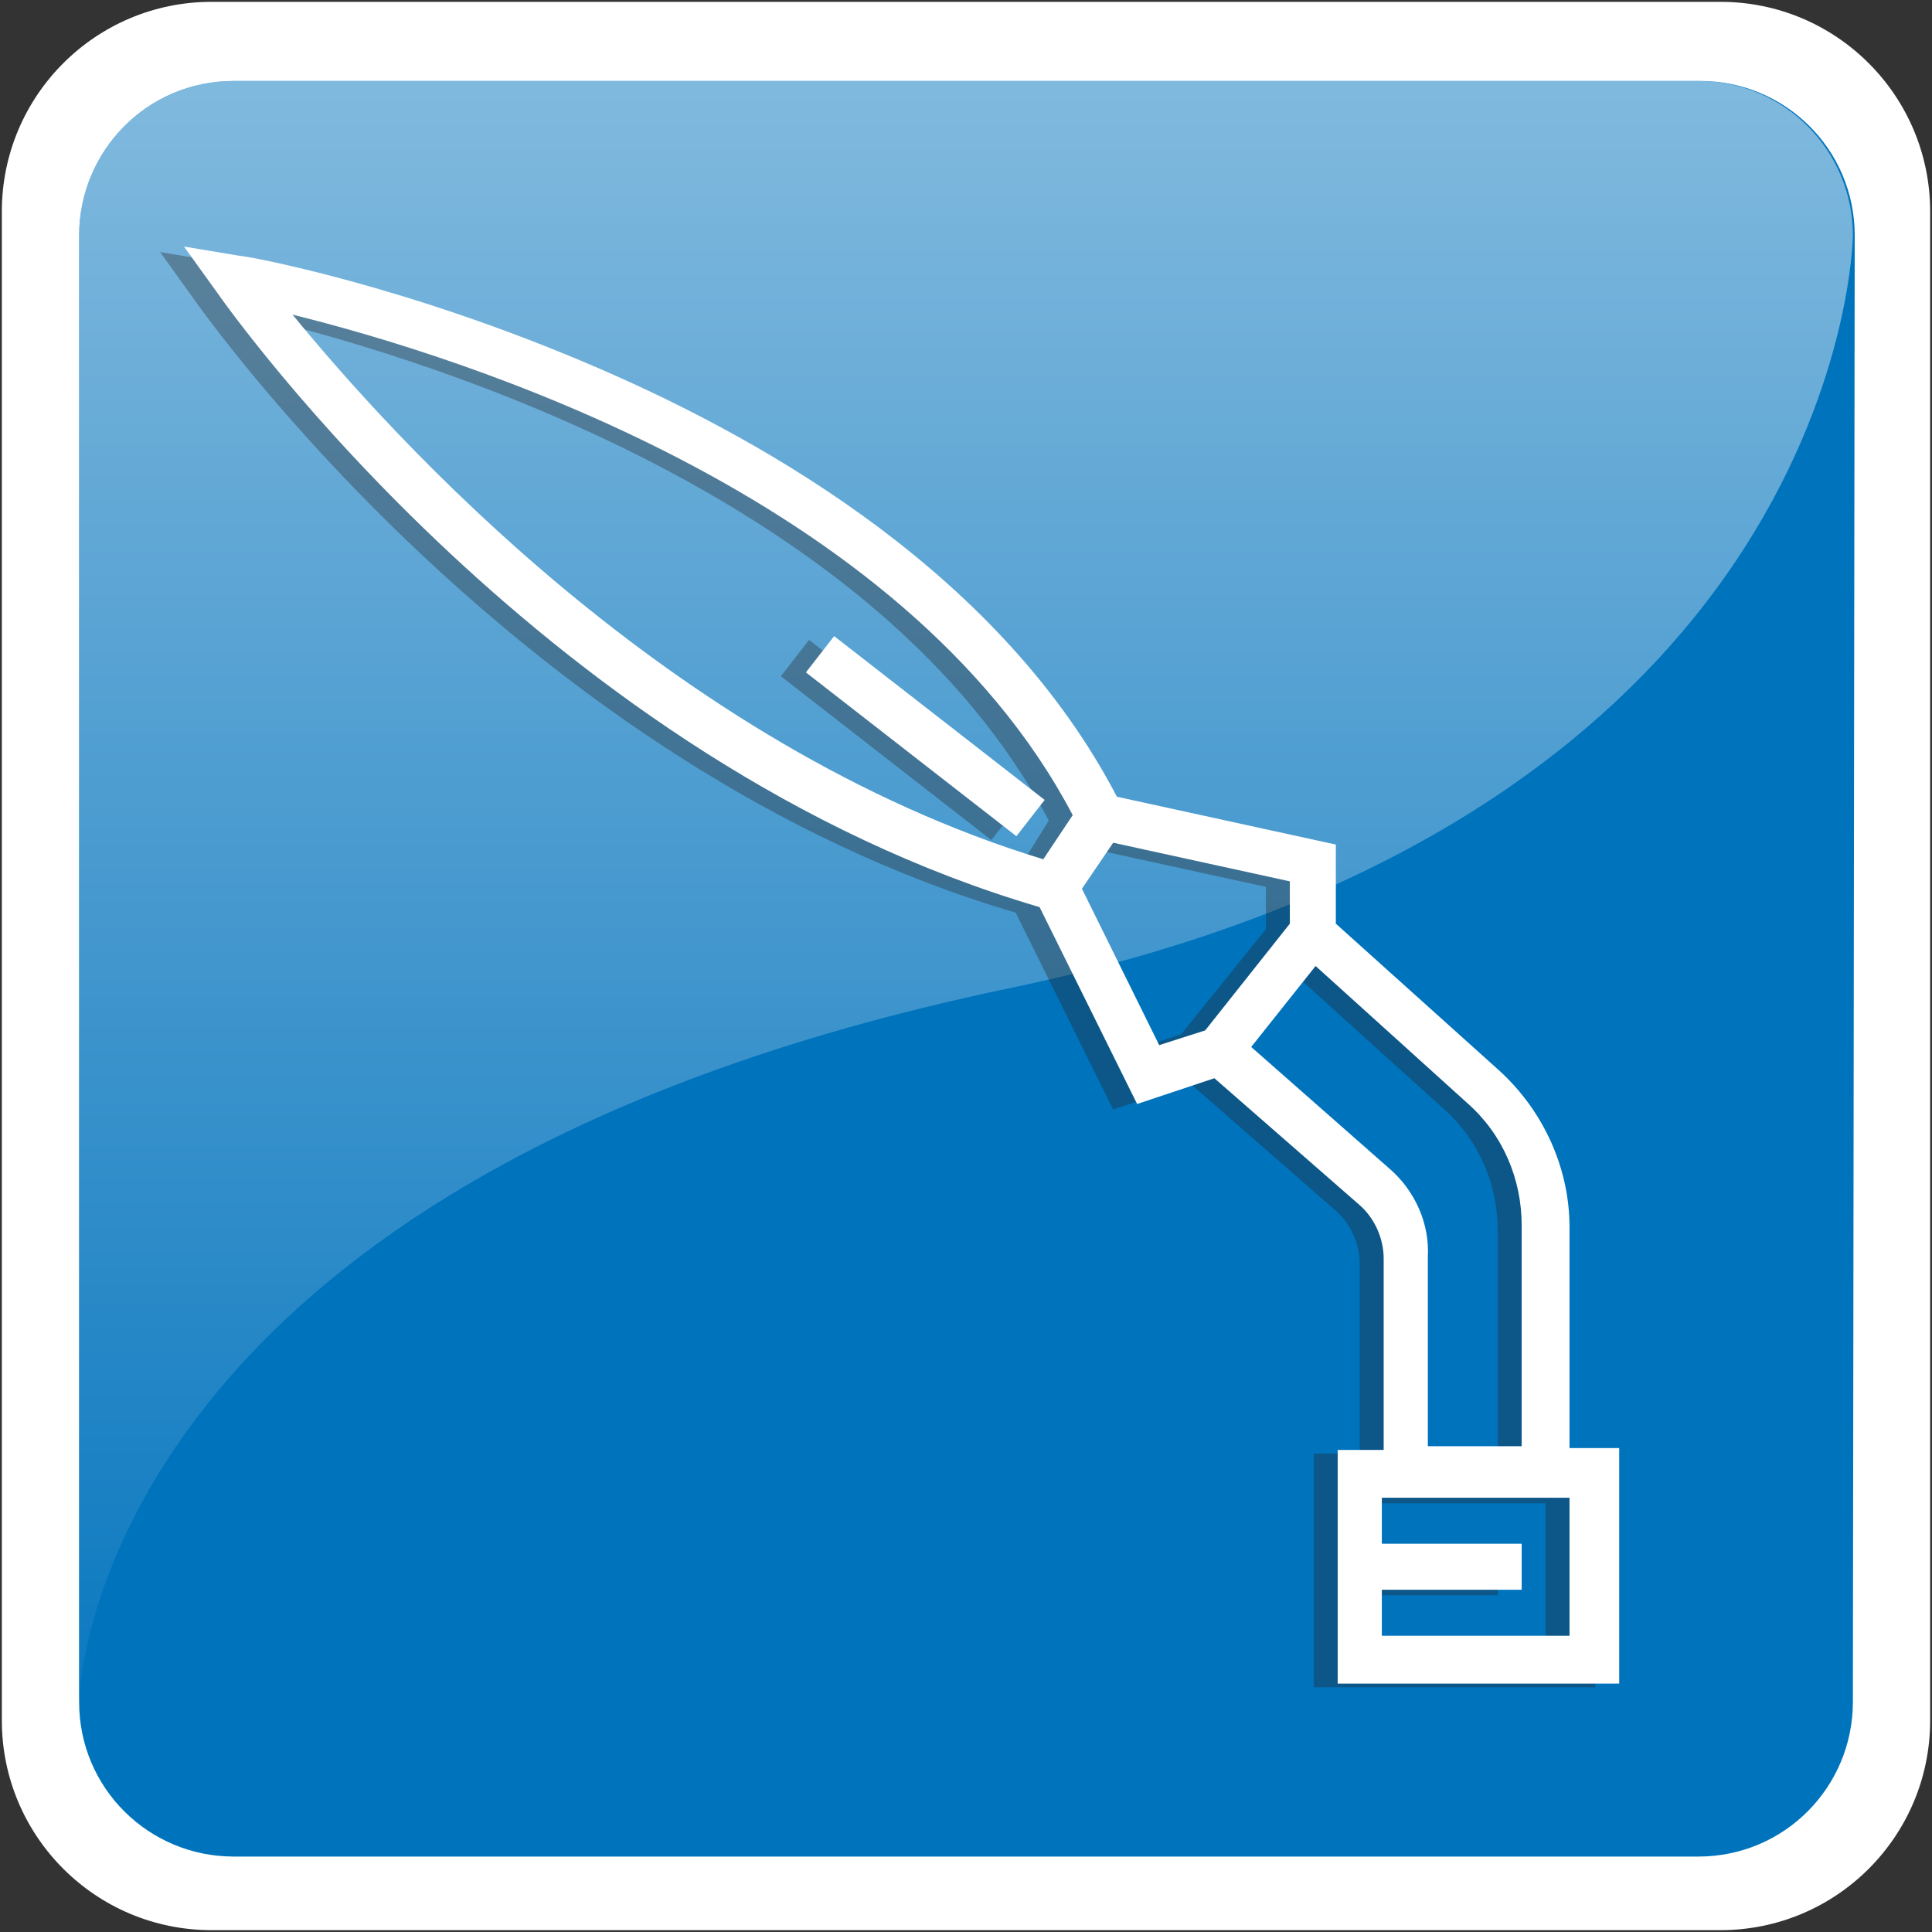 <?xml version="1.0" encoding="utf-8"?>
<!-- Generator: Adobe Illustrator 23.0.3, SVG Export Plug-In . SVG Version: 6.00 Build 0)  -->
<svg version="1.1" xmlns="http://www.w3.org/2000/svg" xmlns:xlink="http://www.w3.org/1999/xlink" x="0px" y="0px"
	 viewBox="0 0 105 105" style="enable-background:new 0 0 105 105;" xml:space="preserve">
<rect x="0" y="0" width="105" height="105" fill="#333333" stroke="none"/>
<style type="text/css">
	.st0{fill:#FFFFFF;}
	.st1{fill:#0073BD;}
	.st2{opacity:0.5;fill:url(#SVGID_1_);enable-background:new    ;}
	.st3{display:none;}
	.st4{display:inline;fill:none;}
	.st5{display:inline;fill:#FFFFFF;}
	.st6{display:inline;opacity:0.66;enable-background:new    ;}
	.st7{display:inline;fill:none;stroke:#FFFFFF;stroke-width:3;stroke-linecap:round;stroke-linejoin:round;stroke-miterlimit:10;}
	.st8{display:inline;}
	
		.st9{opacity:0.44;fill:none;stroke:#000000;stroke-width:2;stroke-linecap:round;stroke-linejoin:round;stroke-miterlimit:10;enable-background:new    ;}
	
		.st10{opacity:0.44;fill:none;stroke:#000000;stroke-width:3;stroke-linecap:round;stroke-linejoin:round;stroke-miterlimit:10;enable-background:new    ;}
	.st11{display:inline;fill:none;stroke:#000000;stroke-width:2;stroke-linecap:round;stroke-linejoin:round;stroke-miterlimit:10;}
	.st12{display:inline;fill:none;stroke:#000000;stroke-width:3;stroke-linecap:round;stroke-linejoin:round;stroke-miterlimit:10;}
	.st13{display:inline;fill:none;stroke:#FFFFFF;stroke-width:2;stroke-linecap:round;stroke-linejoin:round;stroke-miterlimit:10;}
	.st14{display:inline;opacity:0.7;}
	.st15{opacity:0.54;enable-background:new    ;}
	.st16{display:inline;opacity:0.41;}
	.st17{opacity:0.46;enable-background:new    ;}
	.st18{display:inline;opacity:0.51;enable-background:new    ;}
	.st19{opacity:0.34;}
	.st20{fill:#231F20;}
</style>
<g id="Layer_1">
	<g>
		<g>
			<g>
				<g>
					<g>
						<path class="st0" d="M104.9,93.5c0,6.3-5.1,11.4-11.4,11.4h-82c-6.3,0-11.4-5.1-11.4-11.4v-82c0-6.3,5.1-11.4,11.4-11.4h82
							c6.3,0,11.4,5.1,11.4,11.4V93.5z"/>
					</g>
				</g>
				<path class="st1" d="M100.7,92.5c0,4.6-3.7,8.4-8.4,8.4H12.7c-4.6,0-8.4-3.7-8.4-8.4V12.8c0-4.6,3.7-8.4,8.4-8.4h79.7
					c4.6,0,8.4,3.7,8.4,8.4L100.7,92.5L100.7,92.5z"/>
				
					<linearGradient id="SVGID_1_" gradientUnits="userSpaceOnUse" x1="52.5" y1="174.613" x2="52.5" y2="79.171" gradientTransform="matrix(1 0 0 -1 0 180)">
					<stop  offset="0" style="stop-color:#FFFFFF"/>
					<stop  offset="1" style="stop-color:#0073BD"/>
				</linearGradient>
				<path class="st2" d="M54.9,53.7c45.5-9.5,45.8-40.9,45.8-40.9c0-4.6-3.7-8.4-8.4-8.4H12.7c-4.6,0-8.4,3.7-8.4,8.4v79.7
					C4.3,92.5,4.5,64.2,54.9,53.7z"/>
				<g class="st3">
					<polygon class="st4" points="28.6,37.5 28.6,37.2 24.4,37.2 24.4,67.7 28.6,67.7 28.6,67.5 					"/>
					<polygon class="st4" points="37.4,37.5 37.4,37.2 33.3,37.2 33.3,67.7 37.4,67.7 37.4,67.4 					"/>
					<path class="st4" d="M59.9,37.2v5.3c-1.2-1.6-2.9-2.7-4.7-3.2v-2.2H51v2.2c-1.9,0.5-3.5,1.7-4.7,3.3v-5.5h-4.1v30.6h4.1v-2.8
						H51v2.8h4.1v-2.8h4.7v2.8H64V37.2H59.9z M48.7,44.8c0.6-1.1,1.6-1.9,2.8-2.3c0.5-0.1,1-0.2,1.6-0.3c2,0,3.5,0.9,4.5,2.6
						c0.7,1.2,0.8,2.6,0.8,4c0,0.1-0.2,0.3-0.3,0.3c-0.6,0-1.2,0-1.7,0c-0.3,0-0.3-0.2-0.3-0.4c0-0.5,0-1.1-0.1-1.6
						c-0.1-0.9-0.5-1.8-1.4-2.1c-1.9-0.7-3.7-0.2-4.1,2.1c-0.1,0.5-0.1,1-0.1,1.5c0,0.4-0.1,0.5-0.5,0.5c-0.5,0-1,0-1.5,0
						c-0.3,0-0.4-0.1-0.4-0.4C47.9,47.4,48,46,48.7,44.8z M59.5,61.5c-0.2,0.1-0.5,0.2-0.8,0.2c-1.8,0-3.7,0-5.5,0s-3.6,0-5.4,0
						c-0.7,0-1.2-0.3-1.6-0.9c-0.3-0.4-0.5-0.9-0.5-1.4c0-2.5,0-5,0-7.5c0-0.8,0.6-1.8,1.4-2c0.4-0.1,0.8-0.2,1.2-0.2
						c3.3,0,6.6,0,9.8,0c1.1,0,1.9,0.6,2.4,1.5c0,0.1,0,0.2,0,0.3c0,2.8,0,5.6,0,8.5C60.5,60.7,60,61.2,59.5,61.5z"/>
					<path class="st4" d="M52.2,54c-0.6,0.5-0.6,1.5,0,2.1c0.2,0.2,0.3,0.4,0.3,0.7c0,0.4,0,0.8,0,1.2s0.3,0.7,0.6,0.7
						c0.4,0,0.6-0.2,0.7-0.7c0-0.4,0-0.8,0-1.3c0-0.3,0.1-0.5,0.3-0.6c0.3-0.3,0.4-0.6,0.5-1.2c-0.1-0.2-0.1-0.5-0.3-0.8
						C53.8,53.5,52.8,53.5,52.2,54z"/>
					<rect x="77.6" y="37.2" class="st4" width="4.1" height="30.6"/>
					<rect x="68.7" y="37.2" class="st4" width="4.1" height="30.6"/>
					<path class="st5" d="M88.1,37.2c0.2,0,0.4-0.2,0.4-0.4V33c0-0.2-0.2-0.4-0.4-0.4h-1.7v-5.3c0-1.4-1.1-2.5-2.4-2.5
						s-2.4,1.1-2.4,2.5v5.3h-4.1v-5.3c0-1.4-1.1-2.5-2.4-2.5s-2.4,1.1-2.4,2.5v5.3h-4.1v-5.3c0-1.4-1.1-2.5-2.4-2.5
						s-2.4,1.1-2.4,2.5v5.3h-4.1v-5.3c0-1.4-1.1-2.5-2.4-2.5s-2.4,1.1-2.4,2.5v5.3H51v-5.3c0-1.4-1.1-2.5-2.4-2.5
						c-1.3,0-2.4,1.1-2.4,2.5v5.3h-4.1v-5.3c0-1.4-1.1-2.5-2.4-2.5s-2.4,1.1-2.4,2.5v5.3h-4.1v-5.3c0-1.4-1.1-2.5-2.4-2.5
						c-1.3,0-2.4,1.1-2.4,2.5v5.3h-4.1v-5.3c0-1.4-1.1-2.5-2.4-2.5s-2.4,1.1-2.4,2.5v5.3H18c-0.2,0-0.4,0.2-0.4,0.4v3.8
						c0,0.2,0.2,0.4,0.4,0.4h1.7v30.6H18c-0.2,0-0.4,0.2-0.4,0.4V72c0,0.2,0.2,0.4,0.4,0.4h1.7v4.1V77v2.8c0,0.2,0.2,0.4,0.4,0.4H24
						c0.2,0,0.4-0.2,0.4-0.4V77v-0.5v-4.1h4.1v4.1V77v2.8c0,0.2,0.2,0.4,0.4,0.4h3.9c0.2,0,0.4-0.2,0.4-0.4V77v-0.5v-4.1h4.1v4.1V77
						v2.8c0,0.2,0.2,0.4,0.4,0.4h3.9c0.2,0,0.4-0.2,0.4-0.4V77v-0.5v-4.1h4.1v4.1V77v2.8c0,0.2,0.2,0.4,0.4,0.4h3.9
						c0.2,0,0.4-0.2,0.4-0.4V77v-0.5v-4.1h4.1v4.1V77v2.8c0,0.2,0.2,0.4,0.4,0.4h3.9c0.2,0,0.4-0.2,0.4-0.4V77v-0.5v-4.1H64v4.1V77
						v2.8c0,0.2,0.2,0.4,0.4,0.4h3.9c0.2,0,0.4-0.2,0.4-0.4V77v-0.5v-4.1h4.1v4.1V77v2.8c0,0.2,0.2,0.4,0.4,0.4h3.9
						c0.2,0,0.4-0.2,0.4-0.4V77v-0.5v-4.1h4.1v4.1V77v2.8c0,0.2,0.2,0.4,0.4,0.4h4c0.2,0,0.4-0.2,0.4-0.4V77v-0.5v-4.1h1.7
						c0.2,0,0.4-0.2,0.4-0.4v-3.8c0-0.2-0.2-0.4-0.4-0.4h-1.7V37.2H88.1z M24.4,67.7V37.2h4.1v0.3v30v0.3h-4.1V67.7z M33.3,67.7
						V37.2h4.1v0.4v29.9v0.3h-4.1V67.7z M59.9,67.7v-2.8h-4.7v2.8H51v-2.8h-4.7v2.8h-4.1V37.2h4.1v5.5c1.2-1.6,2.8-2.8,4.7-3.3v-2.2
						h4.1v2.2c1.9,0.5,3.5,1.6,4.7,3.2v-5.3H64v30.6h-4.1V67.7z M68.7,67.7V37.2h4.1v30.6h-4.1V67.7z M81.7,67.7h-4.1V37.2h4.1V67.7
						z"/>
					<path class="st5" d="M60.6,51.5c0-0.1,0-0.2,0-0.3c-0.5-0.9-1.3-1.5-2.4-1.5c-3.3,0-6.6,0-9.8,0c-0.4,0-0.8,0.1-1.2,0.2
						c-0.8,0.2-1.4,1.2-1.4,2c0,2.5,0,5,0,7.5c0,0.6,0.2,1,0.5,1.4c0.4,0.5,0.9,0.9,1.6,0.9c1.8,0,3.6,0,5.4,0c1.8,0,3.7,0,5.5,0
						c0.3,0,0.6-0.1,0.8-0.2c0.5-0.3,1.1-0.8,1.1-1.5C60.6,57.2,60.6,54.4,60.6,51.5z M54.1,56.1c-0.2,0.2-0.3,0.4-0.3,0.6
						c0,0.4,0,0.8,0,1.3c0,0.4-0.3,0.7-0.7,0.7s-0.6-0.3-0.6-0.7s0-0.8,0-1.2c0-0.3-0.1-0.5-0.3-0.7c-0.6-0.5-0.6-1.5,0-2.1
						c0.6-0.5,1.6-0.5,2,0.2c0.2,0.2,0.2,0.6,0.3,0.8C54.5,55.5,54.4,55.8,54.1,56.1z"/>
					<path class="st5" d="M48.3,49.1c0.5,0,1,0,1.5,0s0.5-0.1,0.5-0.5c0-0.5,0-1,0.1-1.5c0.4-2.3,2.3-2.9,4.1-2.1
						c0.9,0.4,1.3,1.2,1.4,2.1c0.1,0.5,0.1,1.1,0.1,1.6c0,0.2,0.1,0.4,0.3,0.4c0.6,0,1.2,0,1.7,0c0.1,0,0.3-0.2,0.3-0.3
						c0.1-1.4-0.1-2.7-0.8-4c-1-1.7-2.5-2.6-4.5-2.6c-0.5,0.1-1.1,0.1-1.6,0.3c-1.3,0.3-2.2,1.1-2.8,2.3c-0.7,1.2-0.9,2.6-0.8,4
						C47.9,49,48,49.1,48.3,49.1z"/>
				</g>
			</g>
			<g class="st3">
				<path class="st5" d="M70.6,35.6c-2.2,4.2-4.4,8.4-6.5,12.6c-1.7,3.4-3.5,6.7-5.2,10.1c-0.5,1-0.8,2.1-1.3,3.1
					c-0.9,1.7-2.2,2.8-4.2,2.8c-9,0-17.9,0-26.9,0c-2.7,0-5.2-2.3-5.3-5c-0.1-2.5-0.1-5,0-7.5c0.1-1.7,0.9-3.1,2.3-4.1
					c1-0.7,2.1-1,3.3-1c0.5,0,0.7-0.1,0.8-0.6c0.1-0.7,0.2-1.3,0.4-1.9c0.9-4.5,1.7-9,2.6-13.5c0.1-0.8,0.6-1.3,1.3-1.7
					c0.8-0.4,1.7-0.8,2.6-1c3.5-0.8,7-0.9,10.5-0.4c1.7,0.2,3.3,0.6,4.8,1.4c1.2,0.6,2.1,1.4,2.4,2.8c0.8,4,1.6,8.1,2.4,12.1
					c0.2,0.9,0.4,1.8,0.6,2.8c4-5.2,8-10.4,12-15.5c1.2,1.5,2.6,2.4,4.5,2.8C71.1,34.5,70.8,35.1,70.6,35.6z M52,46.6
					c-0.2-1-0.3-2-0.5-3c-0.6-3.7-1.2-7.4-1.9-11.1l0,0c-0.2-0.9,0-0.8-0.9-0.8c-2.9,0-5.8,0-8.7,0c-0.7,0-0.7,0-0.7,0.6
					c0,4.6,0,9.2,0,13.8c0,0.1,0,0.3,0,0.5C43.5,46.6,47.7,46.6,52,46.6z M33.7,31.7c-0.5,5-0.9,9.9-1.4,14.9c1.6,0,3.2,0,4.8,0
					c0-5,0-9.9,0-14.9C36,31.7,34.9,31.7,33.7,31.7z M30.5,54.4c0-0.4-0.2-0.5-0.6-0.5s-0.5,0.2-0.5,0.5c0,2.2,0,4.5,0,6.7
					c0,0.4,0.2,0.5,0.6,0.5s0.5-0.2,0.5-0.5c0-1.1,0-2.2,0-3.3C30.5,56.7,30.5,55.5,30.5,54.4z M25.5,61.2c0,0.4,0.2,0.5,0.5,0.5
					c0.4,0,0.5-0.1,0.5-0.5c0-2.3,0-4.5,0-6.8c0-0.4-0.2-0.5-0.5-0.5s-0.5,0.1-0.5,0.5c0,1.2,0,2.3,0,3.5
					C25.5,58.9,25.6,60,25.5,61.2z M34.5,54.4c0-0.4-0.2-0.5-0.6-0.5c-0.4,0-0.5,0.1-0.5,0.5c0,2.3,0,4.5,0,6.8
					c0,0.4,0.2,0.5,0.6,0.5c0.4,0,0.5-0.1,0.5-0.5c0-1.1,0-2.3,0-3.4C34.5,56.6,34.5,55.5,34.5,54.4z M36.5,54.4
					c0-0.4-0.1-0.5-0.5-0.5s-0.5,0.1-0.5,0.5c0,2.2,0,4.5,0,6.7c0,0.4,0.2,0.5,0.5,0.5c0.4,0,0.5-0.2,0.5-0.5c0-1.1,0-2.2,0-3.4
					C36.4,56.6,36.4,55.5,36.5,54.4z M31.5,61.1c0,0.4,0.1,0.6,0.5,0.5c0.4,0,0.5-0.1,0.5-0.5c0-2.2,0-4.5,0-6.7
					c0-0.4-0.2-0.5-0.6-0.5s-0.5,0.2-0.5,0.5c0,1.1,0,2.2,0,3.4C31.5,58.9,31.5,60,31.5,61.1z M27.5,61.2c0,0.4,0.2,0.5,0.5,0.5
					c0.4,0,0.5-0.1,0.5-0.5c0-2.3,0-4.5,0-6.8c0-0.5-0.2-0.5-0.6-0.5s-0.5,0.2-0.5,0.5c0,1.1,0,2.3,0,3.4
					C27.5,58.9,27.5,60.1,27.5,61.2z"/>
				<path class="st5" d="M67.6,74.3c0.2,0.2,0.1,0.3-0.1,0.5c-0.7,0.5-0.9,1.1-0.4,1.9c0.2,0.3,0.1,0.4-0.2,0.5
					c-0.8,0.3-1.2,0.8-1,1.7c0.1,0.3,0,0.4-0.4,0.4c-0.8,0-1.3,0.5-1.4,1.2c0,0.4-0.2,0.5-0.6,0.4c-0.7-0.2-1.3,0.1-1.6,0.7
					c-0.2,0.4-0.3,0.5-0.7,0.2c-0.6-0.4-1.4-0.3-1.8,0.3c-0.2,0.3-0.4,0.3-0.7,0c-0.6-0.7-1.4-0.6-2,0c-0.3,0.3-0.4,0.3-0.7,0
					c-0.6-0.7-1.4-0.7-2,0c-0.3,0.3-0.5,0.3-0.7,0c-0.6-0.7-1.4-0.6-2,0c-0.2,0.3-0.4,0.3-0.7,0c-0.6-0.7-1.4-0.7-2,0
					c-0.3,0.3-0.5,0.3-0.7,0c-0.6-0.6-1.4-0.6-2,0c-0.2,0.3-0.4,0.3-0.7,0c-0.6-0.7-1.4-0.7-2,0c-0.3,0.3-0.5,0.3-0.7,0
					c-0.6-0.6-1.4-0.6-2,0c-0.3,0.3-0.5,0.3-0.8,0c-0.5-0.6-1.4-0.6-2,0c-0.3,0.3-0.5,0.3-0.8,0c-0.5-0.6-1.4-0.6-1.9,0
					c-0.3,0.3-0.5,0.4-0.8,0c-0.6-0.6-1.4-0.6-2,0c-0.3,0.3-0.5,0.3-0.8,0c-0.6-0.6-1.4-0.6-1.9,0c-0.3,0.4-0.5,0.3-0.8,0
					c-0.5-0.6-1.4-0.6-1.9,0c-0.3,0.3-0.5,0.4-0.8,0c-0.5-0.6-1.4-0.6-1.8-0.1c-0.4,0.4-0.6,0.3-1,0c-0.5-0.5-1.3-0.5-1.8,0
					c-0.3,0.3-0.4,0.2-0.6-0.1c-0.4-0.7-1.1-0.9-1.7-0.5c-0.4,0.2-0.5,0.1-0.6-0.3c-0.2-0.8-0.8-1.2-1.6-1c-0.3,0-0.4,0-0.4-0.3
					c0-1-0.3-1.4-1.2-1.6C15,78.1,15,78,15.1,77.8c0.3-0.8,0.1-1.4-0.7-1.8c-0.2-0.1-0.3-0.2-0.1-0.5c0.6-0.7,0.5-1.3-0.1-2
					c-0.2-0.2-0.2-0.4,0-0.5c0.7-0.5,0.9-1.1,0.5-1.8c-0.2-0.3-0.2-0.4,0.2-0.6c0.8-0.2,1.1-0.8,1-1.6c-0.1-0.3,0-0.4,0.4-0.4
					c0.8,0,1.3-0.4,1.4-1.3c0-0.3,0.1-0.4,0.4-0.3c0.9,0.2,1.4,0,1.8-0.9c0.1-0.3,0.2-0.3,0.5-0.1c0.8,0.5,1.4,0.4,1.9-0.3
					c0.2-0.3,0.4-0.2,0.6,0c0.7,0.7,1.4,0.7,2.1,0c0.2-0.2,0.4-0.3,0.7,0c0.7,0.7,1.4,0.7,2.1,0c0.2-0.2,0.4-0.3,0.7,0
					c0.7,0.7,1.4,0.7,2.1,0c0.2-0.2,0.4-0.2,0.6,0c0.8,0.7,1.4,0.7,2.1,0c0.2-0.2,0.4-0.2,0.6,0c0.7,0.7,1.4,0.7,2.1,0
					c0.2-0.2,0.4-0.2,0.6,0c0.7,0.7,1.4,0.7,2.1,0c0.2-0.2,0.4-0.2,0.6,0c0.8,0.7,1.3,0.7,2.1,0c0.2-0.2,0.4-0.2,0.6,0
					c0.7,0.7,1.4,0.7,2.1,0c0.2-0.2,0.4-0.2,0.6,0c0.7,0.7,1.4,0.7,2.1,0c0.2-0.2,0.4-0.2,0.7,0c0.7,0.7,1.4,0.7,2.1,0
					c0.2-0.2,0.4-0.3,0.7,0c0.7,0.7,1.4,0.7,2.1,0c0.3-0.3,0.4-0.2,0.7,0c0.7,0.7,1.4,0.7,2,0c0.3-0.3,0.4-0.3,0.7,0
					c0.7,0.7,1.4,0.7,2.1,0c0.2-0.2,0.4-0.2,0.7,0c0.6,0.6,1.3,0.7,2,0.1c0.2-0.2,0.4-0.2,0.6,0.1c0.4,0.7,1,0.9,1.8,0.6
					c0.4-0.2,0.5,0,0.5,0.3c0.2,0.8,0.7,1.2,1.5,1.1c0.4,0,0.5,0,0.4,0.4c-0.1,0.8,0.4,1.4,1.2,1.5c0.4,0,0.3,0.3,0.2,0.5
					c-0.3,0.7-0.1,1.3,0.5,1.7c0.2,0.1,0.3,0.2,0.5,0.3C66.9,72.9,66.9,73.4,67.6,74.3z M59.2,79.5c3,0,5.5-2.2,5.8-5.1
					c0.3-3.6-2.2-6.4-5.8-6.4c-6.9,0-13.8,0-20.6,0c-5.3,0-10.5,0-15.8,0c-2.7,0-4.8,1.5-5.6,3.9c-1.3,3.8,1.5,7.6,5.5,7.7
					c6.1,0,12.2,0,18.3,0C47,79.6,53.1,79.6,59.2,79.5z"/>
				<path class="st5" d="M83.8,54c-3.2-0.7-6.3-1.4-9.4-2.1c-1,4,0.8,8.8,5.3,10.9c4.5,2.1,10,0.4,12.4-3.8c2.6-4.4,1.3-9.7-2-12.3
					c-0.8,0.5-1.5,1.1-2.4,1.4c-0.8,0.3-1.8,0.3-2.8,0.5C84.7,50.3,84.3,52.1,83.8,54z"/>
				<path class="st5" d="M81,40.9c0.8-1.6,2-2.6,3.8-3.1c-1.8-2.8-3.6-5.7-5.4-8.5c-0.5,1.2-1.2,2.3-2.2,3.1s-2.1,1.3-3.4,1.5
					C76.2,36.3,78.6,38.6,81,40.9z"/>
				<path class="st5" d="M72.7,21.9c2.7,0,5,2.2,5,5s-2.2,5-4.9,5c-2.8,0-5.1-2.3-5-5C67.7,24.1,69.9,21.9,72.7,21.9z M69.7,26.9
					c0,1.7,1.3,3,3,3c1.6,0,2.9-1.3,2.9-3s-1.3-3-3-3C71.1,23.9,69.7,25.2,69.7,26.9z"/>
				<path class="st5" d="M82.6,43.1c0-1.9,1.5-3.3,3.4-3.3c1.8,0,3.3,1.5,3.3,3.3s-1.5,3.3-3.3,3.3C84.1,46.5,82.6,45,82.6,43.1z
					 M84.6,43.1c0,0.7,0.6,1.3,1.3,1.3c0.7,0,1.3-0.5,1.3-1.3c0-0.7-0.5-1.3-1.2-1.3C85.2,41.8,84.6,42.4,84.6,43.1z"/>
				<path class="st5" d="M17.9,73.8c0,2.6,2.1,4.7,4.7,4.6c2.6,0,4.7-2.1,4.7-4.7S25.2,69,22.6,69C20,69.1,17.9,71.2,17.9,73.8z"/>
				<path class="st5" d="M42.3,73.8c0,2.6,2.1,4.7,4.7,4.7c2.6,0,4.7-2.1,4.7-4.6c0-2.6-2.1-4.7-4.7-4.7
					C44.4,69.1,42.3,71.2,42.3,73.8z"/>
				<path class="st5" d="M63.9,73.8c0-2.6-2.1-4.7-4.7-4.7c-2.6,0-4.7,2.1-4.7,4.7s2.1,4.7,4.7,4.6C61.8,78.5,63.9,76.3,63.9,73.8z"
					/>
				<path class="st5" d="M39.5,73.8c-0.1-2.7-2.1-4.7-4.6-4.6c-2.7,0-4.8,2.2-4.7,4.8c0.1,2.6,2.2,4.7,4.9,4.6
					C37.4,78.4,39.5,76.2,39.5,73.8z"/>
			</g>
		</g>
		<g id="Layer_3" class="st3">
			<path class="st6" d="M86,76V32.9h4.9c0.8,0,1.5-0.7,1.5-1.5s-0.7-1.5-1.5-1.5H86v-9.5h4.5c0.8,0,1.5-0.7,1.5-1.5
				s-0.7-1.5-1.5-1.5H86v-4.5c0-0.8-0.7-1.5-1.5-1.5S83,12,83,12.9v4.5H53.5H24v-4.5c0-0.8-0.7-1.5-1.5-1.5S21,12,21,12.9v4.5h-4.5
				c-0.8,0-1.5,0.7-1.5,1.5s0.7,1.5,1.5,1.5H21v9.5h-4.2c-0.8,0-1.5,0.7-1.5,1.5c0,0.8,0.7,1.5,1.5,1.5H21V76
				c-4,0.2-7.2,3.6-7.2,7.6v2.9c0,0.8,0.7,1.5,1.5,1.5H18c0.6,4.5,4.4,7.9,9,7.9c5,0,9.1-4.1,9.1-9.1c0-3.7-2.3-6.9-5.5-8.3h22.9
				h22.9c-3.2,1.4-5.5,4.6-5.5,8.3c0,5,4.1,9.1,9.1,9.1c4.6,0,8.4-3.5,9-7.9h2.7c0.8,0,1.5-0.7,1.5-1.5v-2.9
				C93.2,79.6,90,76.3,86,76z M53.5,75.6H29.6l23.8-10.5l23.8,10.5H53.5z M53.5,50.7h24.1L53.5,61.9L29.4,50.7H53.5z M57.1,63.5
				l25.8-12v23.3L57.1,63.5z M49.8,63.5L24,74.8V51.5L49.8,63.5z M40.1,29.9l-9.5-9.5h10.1l9.5,9.5H40.1z M54.5,29.9L45,20.4h8.5
				h1.6l9.5,9.5H54.5z M68.9,29.9l-9.5-9.5h10.1l9.5,9.5H68.9z M83,29.7l-9.2-9.2H83V29.7z M24,20.4h2.4l9.5,9.5H24V20.4z
				 M53.9,32.9H83v14.8H53.5H24V32.9H53.9z M16.8,83.6c0-2.6,2.1-4.6,4.6-4.6h3.7v6.1h-8.3V83.6z M33.1,86.9c0,3.3-2.7,6.1-6.1,6.1
				c-3,0-5.4-2.1-6-4.9h5.6c0.8,0,1.5-0.7,1.5-1.5V81C31,81.5,33.1,84,33.1,86.9z M79.9,93c-3.3,0-6.1-2.7-6.1-6.1
				c0-3,2.1-5.4,4.9-6v5.6c0,0.8,0.7,1.5,1.5,1.5h5.6C85.4,90.9,82.9,93,79.9,93z M90.2,85.1h-8.3V79h3.7c2.6,0,4.6,2.1,4.6,4.6
				C90.2,83.6,90.2,85.1,90.2,85.1z"/>
		</g>
		<g class="st3">
			<path class="st7" d="M26,78.4c4.2,0,7.6,3.4,7.6,7.6s-3.4,7.6-7.6,7.6s-7.6-3.4-7.6-7.6"/>
			<path class="st7" d="M78.9,78.4c-4.2,0-7.6,3.4-7.6,7.6s3.4,7.6,7.6,7.6s7.6-3.4,7.6-7.6"/>
			<polyline class="st7" points="21.5,11.9 21.5,76.1 52.5,76.1 			"/>
			<line class="st7" x1="21.5" y1="48.2" x2="52.5" y2="48.2"/>
			<line class="st7" x1="15.5" y1="17.9" x2="52.5" y2="17.9"/>
			<line class="st7" x1="15.8" y1="30.4" x2="52.9" y2="30.4"/>
			<path class="st7" d="M21.5,76.7"/>
			<polyline class="st7" points="21.5,76.1 52.5,62.5 21.5,48.1 			"/>
			<polyline class="st7" points="83.5,11.9 83.5,76.1 52.5,76.1 			"/>
			<line class="st7" x1="83.5" y1="48.2" x2="52.5" y2="48.2"/>
			<line class="st7" x1="89.5" y1="17.9" x2="52.5" y2="17.9"/>
			<line class="st7" x1="89.9" y1="30.4" x2="52.9" y2="30.4"/>
			<path class="st7" d="M83.5,76.7"/>
			<polyline class="st7" points="83.5,76.1 52.5,62.5 83.5,48.1 			"/>
			<line class="st7" x1="26" y1="17.9" x2="38.3" y2="30.1"/>
			<line class="st7" x1="40.4" y1="17.9" x2="52.6" y2="30.1"/>
			<line class="st7" x1="54.8" y1="17.9" x2="67" y2="30.1"/>
			<line class="st7" x1="69.1" y1="17.9" x2="81.3" y2="30.1"/>
			<path class="st7" d="M20.5,76.5h5.2v9.1H14.3v-2.9C14.3,79.2,17.1,76.5,20.5,76.5z"/>
			<path class="st7" d="M84.5,76.5h-5.2v9.1h11.3v-2.9C90.7,79.2,87.9,76.5,84.5,76.5z"/>
		</g>
		<g id="Layer_4" class="st3">
			<g class="st8">
				<circle class="st9" cx="53.4" cy="73.6" r="3.8"/>
				<path class="st10" d="M63.9,73.3H77c3.7,0,6-4,4.1-7.2L57.6,25.3c-1.8-3.2-6.4-3.2-8.3,0L25.7,66.1c-1.8,3.2,0.5,7.2,4.1,7.2
					h13.7"/>
				<path class="st9" d="M53.4,65.3c-5.5,0-3.8-22.4-3.8-22.4c0-2.2,1.7-4,3.8-4s3.8,1.8,3.8,4C57.3,43,58.9,65.3,53.4,65.3z"/>
			</g>
			<circle class="st11" cx="53.4" cy="73.6" r="3.8"/>
			<path class="st12" d="M63.9,73.3H77c3.7,0,6-4,4.1-7.2L57.6,25.3c-1.8-3.2-6.4-3.2-8.3,0L25.7,66.1c-1.8,3.2,0.5,7.2,4.1,7.2
				h13.7"/>
			<path class="st11" d="M53.4,65.3c-5.5,0-3.8-22.4-3.8-22.4c0-2.2,1.7-4,3.8-4s3.8,1.8,3.8,4C57.3,43,58.9,65.3,53.4,65.3z"/>
		</g>
		<g id="Layer_5" class="st3">
			<circle class="st13" cx="52.7" cy="72.2" r="3.8"/>
			<path class="st7" d="M63.2,71.9h13.1c3.7,0,6-4,4.1-7.2L56.9,23.9c-1.8-3.2-6.4-3.2-8.3,0L25,64.7c-1.8,3.2,0.5,7.2,4.1,7.2h13.7
				"/>
			<path class="st13" d="M52.7,63.9c-5.5,0-3.8-22.4-3.8-22.4c0-2.2,1.7-4,3.8-4s3.8,1.8,3.8,4C56.6,41.6,58.2,63.9,52.7,63.9z"/>
		</g>
		<g id="Layer_6" class="st3">
			<g class="st14">
				<path class="st15" d="M88.8,50.5C73.4,35.1,82.6,16.4,83,15.6c0.1-0.1,0.1-0.3,0.1-0.5V15c0-1.7-1.4-3.1-3.1-3.1H69.3
					c-0.4,0-0.7,0.2-0.9,0.5L67,14.9H47.5c-0.6,0-1,0.4-1,1s0.4,1,1,1h18.2l-13,21.8c-0.1,0.2-0.1,0.3-0.1,0.5v48.1
					c0,3.2-2.6,5.8-5.8,5.8h-21c-3.2,0-5.8-2.6-5.8-5.8V51.7c15.1-15.5,7.1-34.4,6-36.7c0-0.6,0.5-1,1.1-1h10.1l10.2,18.3
					c0.3,0.5,0.9,0.7,1.4,0.4s0.7-0.9,0.4-1.4L38.6,12.4c-0.2-0.3-0.5-0.5-0.9-0.5H27.1c-1.7,0-3.1,1.4-3.1,3.1v0.2
					c0,0.2,0,0.3,0.1,0.5s9.6,19.5-5.8,34.9C18.1,50.7,18,51,18,51.3v36.1c0,4.3,3.5,7.8,7.8,7.8h21c2.9,0,5.4-1.6,6.8-4
					c1.3,2.4,3.9,4,6.8,4h21c4.3,0,7.8-3.5,7.8-7.8V51.3C89.1,51,89,50.7,88.8,50.5z M87.1,82.6H63.6v-6.3h23.6L87.1,82.6L87.1,82.6
					z M87.1,64.5H63.6v-6.3h23.6L87.1,64.5L87.1,64.5z M81.3,93.1h-21c-3.2,0-5.8-2.6-5.8-5.8V39.5l15.4-25.6H80
					c0.6,0,1.1,0.5,1.1,1c-1.1,2.3-9.1,21.2,6,36.7v4.6H62.6c-0.6,0-1,0.4-1,1v8.3c0,0.6,0.4,1,1,1h24.6v7.8H62.6c-0.6,0-1,0.4-1,1
					v8.3c0,0.6,0.4,1,1,1h24.6v2.7C87.1,90.5,84.5,93.1,81.3,93.1z"/>
				<path class="st15" d="M44,57.3c0-0.6-0.4-1-1-1H25c-0.6,0-1,0.4-1,1v8.3c0,0.6,0.4,1,1,1h18c0.6,0,1-0.4,1-1V57.3z M42,64.5H26
					v-6.3h16V64.5z"/>
				<path class="st15" d="M43,74.3H25c-0.6,0-1,0.4-1,1v8.3c0,0.6,0.4,1,1,1h18c0.6,0,1-0.4,1-1v-8.3C44,74.7,43.6,74.3,43,74.3z
					 M42,82.6H26v-6.3h16V82.6z"/>
			</g>
			<line class="st11" x1="46.5" y1="14.9" x2="66.5" y2="14.9"/>
		</g>
		<g id="Layer_7" class="st3">
			<path class="st13" d="M52.5,86.3c0,3.7,3,6.8,6.8,6.8h21c3.7,0,6.8-3,6.8-6.8v-36c-16.2-16.2-6-36.1-6-36.1V14
				c0-1.2-0.9-2.1-2.1-2.1H68.3L52.5,38.2v12V86.3c0,3.7-3,6.8-6.8,6.8h-21c-3.7,0-6.8-3-6.8-6.8v-36c16.2-16.2,6-36.1,6-36.1V14
				c0-1.2,0.9-2.1,2.1-2.1h10.7l10.5,18.8"/>
			<rect x="24" y="56.3" class="st13" width="18" height="8.3"/>
			<rect x="24" y="74.3" class="st13" width="18" height="8.3"/>
			<polyline class="st13" points="87.1,64.5 61.6,64.5 61.6,56.3 87.1,56.3 			"/>
			<polyline class="st13" points="87.1,82.6 61.6,82.6 61.6,74.3 87.1,74.3 			"/>
			<line class="st13" x1="46.5" y1="14.9" x2="66.5" y2="14.9"/>
		</g>
		<g id="Layer_8" class="st3">
			<g class="st16">
				<path d="M80.1,15.6c-0.6,0-1,0.4-1,1v24.2h-2.9c-1.9,0-3.4,1.5-3.4,3.4v3.4l-14-2.9c-1.2-0.2-2.4-0.2-3.6,0.1l-9.6,2.8l-1.4-2.9
					l6-6.1H54c1.3,0,2.6-0.4,3.6-1.3l7.3-5.8c1.5-1.2,1.8-3.3,0.7-4.9l-0.8-1.2c-0.2-0.3-0.5-0.6-0.8-0.8l8.6-8.8
					c0.4-0.4,0.4-1,0-1.4s-1-0.4-1.4,0l-9.5,9.7c-0.4,0.1-0.8,0.3-1.2,0.5L55.8,28c-0.6,0.5-1.4,0.7-2.2,0.8L36,29.6
					c-0.6,0-1,0.5-1,1c0,0.6,0.5,1,1,1L53.3,31c0.6,0,1.2-0.1,1.8-0.3l-5.9,6h-9.8c-0.3,0-0.7,0.2-0.9,0.5s-0.2,0.7,0,1l5.6,11.2
					c0.2,0.3,0.5,0.6,0.9,0.6c0.1,0,0.2,0,0.3,0l10.4-3c0.8-0.2,1.7-0.3,2.6-0.1l15.2,3.2c0.3,0.1,0.6,0,0.8-0.2
					c0.2-0.2,0.4-0.5,0.4-0.8v-4.6c0-0.8,0.6-1.4,1.4-1.4H79v50.7c0,0.6,0.4,1,1,1s1-0.4,1-1V16.6C81.1,16,80.7,15.6,80.1,15.6z
					 M62.4,26.2c0.3,0.1,0.5,0.2,0.7,0.4l0.8,1.2c0.5,0.7,0.4,1.6-0.3,2.2l-7.3,5.8c-0.7,0.5-1.5,0.8-2.3,0.8h-1.8L62.4,26.2z
					 M47.4,38.6l-4.1,4.2l-2.1-4.2H47.4z"/>
				<path d="M91.3,12.8c-0.6,0-1,0.4-1,1v76.9c0,0.6,0.4,1,1,1s1-0.4,1-1V13.8C92.3,13.2,91.9,12.8,91.3,12.8z"/>
				<path d="M71.1,82.2L69,83.9c-0.4,0.3-1,0.3-1.3-0.1L56.8,72.3c-0.4-0.4-0.9-0.7-1.5-0.9l-4.1-1.2c-0.1,0-0.2-0.1-0.3-0.1
					l-11.3-5c-0.5-0.2-0.9-0.6-1.2-1.1l-8.7-16.3l0.4-0.2c0.5-0.2,0.8-0.8,0.6-1.3c-0.2-0.5-0.8-0.8-1.3-0.6l-1.7,0.7
					c-0.2,0.1-0.3,0.2-0.5,0.4l-3.9,6c-0.6,0.8-0.8,1.8-0.8,2.8l0.4,8.1c-0.1,0.2-0.1,0.5,0,0.7l0.2,3.5c0,0.4-0.1,0.8-0.4,1
					c-0.3,0.3-0.6,0.4-1,0.4h-2.4c-0.6,0-1.1-0.5-1.1-1.1V54.4c0-0.4,0.1-0.8,0.2-1.1L25.1,38c0.2-0.5,0-1.1-0.5-1.3s-1.1,0-1.3,0.5
					l-6.7,15.4c-0.3,0.6-0.4,1.2-0.4,1.9v13.9c0,1.7,1.4,3.1,3.1,3.1h0.4v20.7c0,0.6,0.4,1,1,1s1-0.4,1-1V71.4c0.9,0,1.8-0.4,2.4-1
					c0.6-0.7,1-1.6,0.9-2.5l-0.2-3.5l7.4-7.6l2.1,3.8v9.5c-4.9,0.3-8.4,2.4-8.4,5.1c0,0.1,0,0.3,0,0.4v11.8c0,1.3,0.5,2.5,1.4,3.4
					s2.1,1.4,3.4,1.4H39c2.7,0,4.9-2.2,4.9-4.9V85c0-0.6-0.4-1-1-1s-1,0.4-1,1v2.5c0,1.6-1.3,2.9-2.9,2.9h-8.3c-0.8,0-1.5-0.3-2-0.8
					s-0.8-1.3-0.8-2v-9c1.8,1.2,4.5,2,7.7,2c5.6,0,9.7-2.2,9.7-5.2c0-2.8-3.9-5-9.1-5.2v-5.8l0.3,0.6c0.5,0.9,1.2,1.6,2.1,1.9
					l11.3,5c0.2,0.1,0.4,0.2,0.6,0.2l4.1,1.2c0.2,0.1,0.4,0.2,0.6,0.3l10.9,11.5c0.6,0.6,1.4,0.9,2.2,0.9c0.7,0,1.3-0.2,1.8-0.6
					l2.1-1.7c0.4-0.3,0.5-1,0.2-1.4C72.2,82,71.5,81.9,71.1,82.2z M43.5,75.3c0,1.5-3.3,3.2-7.7,3.2c-4.2,0-7.4-1.5-7.7-2.9v-0.5
					c0.4-1.4,3.5-2.9,7.7-2.9C40.2,72.1,43.5,73.8,43.5,75.3z M24.8,61.7l-0.3-6.1c0-0.6,0.1-1.2,0.5-1.7l3.2-4.8l3.2,5.9L24.8,61.7
					z"/>
				<path d="M75.9,71.1c-0.7-0.7-1.7-1.1-2.8-1.1c-1,0-2,0.5-2.7,1.3L68.9,73c-0.2,0.2-0.5,0.3-0.6,0.3s-0.4,0-0.6-0.3L61,64.1
					c-0.4-0.5-0.9-0.9-1.5-1.2l-10.6-4.6l0.9-0.1c0.9-0.1,1.7-0.4,2.3-1l4.3-3.3c0.5-0.4,1.2-0.5,1.8-0.4l18.1,3.9
					c0.5,0.1,1.1-0.2,1.2-0.8c0.1-0.5-0.2-1.1-0.8-1.2l-18.1-3.9c-1.2-0.3-2.5,0-3.4,0.8L51,55.7c-0.4,0.3-0.9,0.5-1.4,0.6L45,56.9
					c-0.4,0.1-0.8,0.4-0.9,0.9s0.2,0.9,0.6,1.1l14,6c0.3,0.1,0.5,0.3,0.7,0.5l6.7,8.9c0.5,0.7,1.3,1.1,2.1,1.1h0.1
					c0.8,0,1.5-0.3,2.1-0.9l1.5-1.8c0.3-0.4,0.8-0.6,1.3-0.6s0.9,0.2,1.3,0.5l1.4,1.4c0.4,0.4,1,0.4,1.4,0s0.4-1,0-1.4L75.9,71.1z"
					/>
				<path d="M23.8,33.7c5,0,9-4.1,9-9c0-1.3-0.3-2.6-0.8-3.7l3-1.3c0.4-0.2,0.7-0.6,0.6-1.1c-0.1-0.5-0.4-0.8-0.9-0.8L29,17.2
					c-1.5-1-3.2-1.6-5.1-1.6c-5,0-9,4.1-9,9C14.8,29.6,18.9,33.7,23.8,33.7z M23.8,17.6c2.1,0,4,0.9,5.3,2.4l-10.9,4.8
					c-0.5,0.2-0.7,0.8-0.5,1.3c0.2,0.4,0.5,0.6,0.9,0.6c0.1,0,0.3,0,0.4-0.1l11.2-4.9c0.4,0.9,0.6,1.9,0.6,2.9c0,3.9-3.2,7-7,7
					s-7-3.2-7-7S20,17.6,23.8,17.6z"/>
			</g>
		</g>
		<g id="Layer_9" class="st3">
			<g class="st8">
				<path class="st0" d="M79.1,14.6c-0.6,0-1,0.4-1,1v24.2h-2.9c-1.9,0-3.4,1.5-3.4,3.4v3.4l-14-2.9c-1.2-0.2-2.4-0.2-3.6,0.1
					l-9.6,2.8l-1.4-2.9l6-6.1H53c1.3,0,2.6-0.4,3.6-1.3l7.3-5.8c1.5-1.2,1.8-3.3,0.7-4.9l-0.8-1.2c-0.2-0.3-0.5-0.6-0.8-0.8l8.6-8.8
					c0.4-0.4,0.4-1,0-1.4s-1-0.4-1.4,0l-9.5,9.7c-0.4,0.1-0.8,0.3-1.2,0.5L54.8,27c-0.6,0.5-1.4,0.7-2.2,0.8L35,28.6
					c-0.6,0-1,0.5-1,1c0,0.6,0.5,1,1,1L52.3,30c0.6,0,1.2-0.1,1.8-0.3l-5.9,6h-9.8c-0.3,0-0.7,0.2-0.9,0.5s-0.2,0.7,0,1l5.6,11.2
					c0.2,0.3,0.5,0.6,0.9,0.6c0.1,0,0.2,0,0.3,0l10.4-3c0.8-0.2,1.7-0.3,2.6-0.1l15.2,3.2c0.3,0.1,0.6,0,0.8-0.2
					c0.2-0.2,0.4-0.5,0.4-0.8v-4.6c0-0.8,0.6-1.4,1.4-1.4H78v50.7c0,0.6,0.4,1,1,1s1-0.4,1-1V15.6C80.1,15,79.7,14.6,79.1,14.6z
					 M61.4,25.2c0.3,0.1,0.5,0.2,0.7,0.4l0.8,1.2c0.5,0.7,0.4,1.6-0.3,2.2l-7.3,5.8c-0.7,0.5-1.5,0.8-2.3,0.8h-1.8L61.4,25.2z
					 M46.4,37.6l-4.1,4.2l-2.1-4.2H46.4z"/>
				<path class="st0" d="M90.3,11.8c-0.6,0-1,0.4-1,1v76.9c0,0.6,0.4,1,1,1s1-0.4,1-1V12.8C91.3,12.2,90.9,11.8,90.3,11.8z"/>
				<path class="st0" d="M70.1,81.2L68,82.9c-0.4,0.3-1,0.3-1.3-0.1L55.8,71.3c-0.4-0.4-0.9-0.7-1.5-0.9l-4.1-1.2
					c-0.1,0-0.2-0.1-0.3-0.1l-11.3-5c-0.5-0.2-0.9-0.6-1.2-1.1l-8.7-16.3l0.4-0.2c0.5-0.2,0.8-0.8,0.6-1.3c-0.2-0.5-0.8-0.8-1.3-0.6
					l-1.7,0.7c-0.2,0.1-0.3,0.2-0.5,0.4l-3.9,6c-0.6,0.8-0.8,1.8-0.8,2.8l0.4,8.1c-0.1,0.2-0.1,0.5,0,0.7l0.2,3.5
					c0,0.4-0.1,0.8-0.4,1c-0.3,0.3-0.6,0.4-1,0.4h-2.4c-0.6,0-1.1-0.5-1.1-1.1V53.4c0-0.4,0.1-0.8,0.2-1.1L24.1,37
					c0.2-0.5,0-1.1-0.5-1.3s-1.1,0-1.3,0.5l-6.7,15.4c-0.3,0.6-0.4,1.2-0.4,1.9v13.9c0,1.7,1.4,3.1,3.1,3.1h0.4v20.7
					c0,0.6,0.4,1,1,1s1-0.4,1-1V70.4c0.9,0,1.8-0.4,2.4-1c0.6-0.7,1-1.6,0.9-2.5l-0.2-3.5l7.4-7.6l2.1,3.8v9.5
					c-4.9,0.3-8.4,2.4-8.4,5.1c0,0.1,0,0.3,0,0.4v11.8c0,1.3,0.5,2.5,1.4,3.4s2.1,1.4,3.4,1.4H38c2.7,0,4.9-2.2,4.9-4.9V84
					c0-0.6-0.4-1-1-1s-1,0.4-1,1v2.5c0,1.6-1.3,2.9-2.9,2.9h-8.3c-0.8,0-1.5-0.3-2-0.8s-0.8-1.3-0.8-2v-9c1.8,1.2,4.5,2,7.7,2
					c5.6,0,9.7-2.2,9.7-5.2c0-2.8-3.9-5-9.1-5.2v-5.8l0.3,0.6c0.5,0.9,1.2,1.6,2.1,1.9l11.3,5c0.2,0.1,0.4,0.2,0.6,0.2l4.1,1.2
					c0.2,0.1,0.4,0.2,0.6,0.3l10.9,11.5c0.6,0.6,1.4,0.9,2.2,0.9c0.7,0,1.3-0.2,1.8-0.6l2.1-1.7c0.4-0.3,0.5-1,0.2-1.4
					C71.2,81,70.5,80.9,70.1,81.2z M42.5,74.3c0,1.5-3.3,3.2-7.7,3.2c-4.2,0-7.4-1.5-7.7-2.9v-0.5c0.4-1.4,3.5-2.9,7.7-2.9
					C39.2,71.1,42.5,72.8,42.5,74.3z M23.8,60.7l-0.3-6.1c0-0.6,0.1-1.2,0.5-1.7l3.2-4.8l3.2,5.9L23.8,60.7z"/>
				<path class="st0" d="M74.9,70.1c-0.7-0.7-1.7-1.1-2.8-1.1c-1,0-2,0.5-2.7,1.3L67.9,72c-0.2,0.2-0.5,0.3-0.6,0.3s-0.4,0-0.6-0.3
					L60,63.1c-0.4-0.5-0.9-0.9-1.5-1.2l-10.6-4.6l0.9-0.1c0.9-0.1,1.7-0.4,2.3-1l4.3-3.3c0.5-0.4,1.2-0.5,1.8-0.4l18.1,3.9
					c0.5,0.1,1.1-0.2,1.2-0.8c0.1-0.5-0.2-1.1-0.8-1.2l-18.1-3.9c-1.2-0.3-2.5,0-3.4,0.8L50,54.7c-0.4,0.3-0.9,0.5-1.4,0.6L44,55.9
					c-0.4,0.1-0.8,0.4-0.9,0.9s0.2,0.9,0.6,1.1l14,6c0.3,0.1,0.5,0.3,0.7,0.5l6.7,8.9c0.5,0.7,1.3,1.1,2.1,1.1h0.1
					c0.8,0,1.5-0.3,2.1-0.9l1.5-1.8c0.3-0.4,0.8-0.6,1.3-0.6s0.9,0.2,1.3,0.5l1.4,1.4c0.4,0.4,1,0.4,1.4,0s0.4-1,0-1.4L74.9,70.1z"
					/>
				<path class="st0" d="M22.8,32.7c5,0,9-4.1,9-9c0-1.3-0.3-2.6-0.8-3.7l3-1.3c0.4-0.2,0.7-0.6,0.6-1.1c-0.1-0.5-0.4-0.8-0.9-0.8
					L28,16.2c-1.5-1-3.2-1.6-5.1-1.6c-5,0-9,4.1-9,9C13.8,28.6,17.9,32.7,22.8,32.7z M22.8,16.6c2.1,0,4,0.9,5.3,2.4l-10.9,4.8
					c-0.5,0.2-0.7,0.8-0.5,1.3c0.2,0.4,0.5,0.6,0.9,0.6c0.1,0,0.3,0,0.4-0.1l11.2-4.9c0.4,0.9,0.6,1.9,0.6,2.9c0,3.9-3.2,7-7,7
					s-7-3.2-7-7S19,16.6,22.8,16.6z"/>
			</g>
		</g>
		<g id="Layer_10" class="st3">
			<g class="st8">
				<path class="st17" d="M34.7,76c-5.1,0-9.3,4.2-9.3,9.3s4.2,9.3,9.3,9.3s9.3-4.2,9.3-9.3S39.8,76,34.7,76z M34.7,93.7
					c-4.6,0-8.3-3.7-8.3-8.3s3.7-8.3,8.3-8.3s8.3,3.7,8.3,8.3S39.3,93.7,34.7,93.7z"/>
				<path class="st17" d="M34.7,79.6c-3.1,0-5.7,2.5-5.7,5.7s2.5,5.7,5.7,5.7s5.7-2.5,5.7-5.7S37.8,79.6,34.7,79.6z M34.7,90
					c-2.6,0-4.7-2.1-4.7-4.7s2.1-4.7,4.7-4.7s4.7,2.1,4.7,4.7S37.3,90,34.7,90z"/>
				<circle class="st17" cx="34.7" cy="85.3" r="2.1"/>
				<path class="st17" d="M82.5,66.3h-14L60,57.7l11-11h11.7c0.3,0,0.5-0.2,0.5-0.5v-11c0-0.3-0.2-0.5-0.5-0.5H82V12.8
					c0-0.3-0.2-0.5-0.5-0.5h-27h-27c-0.3,0-0.5,0.2-0.5,0.5v21.9h-0.6c-0.3,0-0.5,0.2-0.5,0.5v11c0,0.3,0.2,0.5,0.5,0.5h11.7v0.1
					L49,57.7l-8.6,8.6h-14c-2.2,0-3.9,1.8-3.9,3.9v8c0,0.8,0.7,1.5,1.5,1.5h1.8c0.2,0,0.3-0.1,0.4-0.2c2.2-2.9,5.5-4.6,9.2-4.6
					c3.3,0,6.5,1.4,8.6,3.9c0.3,0.3,0.5,0.8,0.5,1.2v8.5c0,1.5,1.2,2.8,2.8,2.8h7.2l0,0h7.2c1.5,0,2.8-1.2,2.8-2.8V80
					c0-0.4,0.2-0.8,0.5-1.2c2.2-2.5,5.3-3.9,8.6-3.9c3.6,0,7,1.7,9.2,4.6c0.1,0.1,0.2,0.2,0.4,0.2H85c0.8,0,1.5-0.7,1.5-1.5v-8
					C86.4,68,84.7,66.3,82.5,66.3z M67.1,66.3H59l-3.8-3.8l4-4L67.1,66.3z M54.5,66.3h-3.1l3.1-3.1l3.1,3.1H54.5z M54.6,61.7l-4-4
					l4-4l4,4L54.6,61.7z M59.3,57l-4-4l6.2-6.2h8.1L59.3,57z M70.8,34.8v-9.5H81v9.5H70.8z M54.5,34.8H39.3v-9.5h15.2l0,0h15.2v9.5
					H54.5z M81,24.3H55v-11h26V24.3z M54,13.3v11H28v-11L54,13.3z M28.1,25.3h10.3v9.5H28.1V25.3z M27,35.8h27.6h27.6v10H70.8h-9.5
					h-6.7H27V35.8z M54.5,46.7H60l-5.5,5.5L49,46.7H54.5z M39.8,46.9h8.1l6,6l-4,4L39.8,46.9z M49.8,58.4l4,4L50,66.3h-8L49.8,58.4z
					 M85.4,78.2c0,0.3-0.2,0.5-0.5,0.5h-1.5c-2.3-3-6-4.8-9.8-4.8c-3.6,0-7,1.6-9.4,4.3c-0.5,0.5-0.7,1.2-0.7,1.8v8.5
					c0,1-0.8,1.8-1.8,1.8h-7.2l0,0h-7.2c-1,0-1.8-0.8-1.8-1.8V80c0-0.7-0.2-1.3-0.7-1.8c-2.4-2.7-5.8-4.3-9.4-4.3
					c-3.8,0-7.5,1.8-9.8,4.8h-1.5c-0.3,0-0.5-0.2-0.5-0.5v-8c0-1.6,1.3-2.9,2.9-2.9h14h0.1l0,0h9.5h4.3h4.3h9.5l0,0h0.1h14
					c1.6,0,2.9,1.3,2.9,2.9v8H85.4z"/>
				<path class="st17" d="M74.4,76c-5.1,0-9.3,4.2-9.3,9.3s4.2,9.3,9.3,9.3s9.3-4.2,9.3-9.3S79.6,76,74.4,76z M74.4,93.7
					c-4.6,0-8.3-3.7-8.3-8.3s3.7-8.3,8.3-8.3s8.3,3.7,8.3,8.3S79,93.7,74.4,93.7z"/>
				<path class="st17" d="M74.4,79.6c-3.1,0-5.7,2.5-5.7,5.7s2.5,5.7,5.7,5.7s5.7-2.5,5.7-5.7S77.5,79.6,74.4,79.6z M74.4,90
					c-2.6,0-4.7-2.1-4.7-4.7s2.1-4.7,4.7-4.7s4.7,2.1,4.7,4.7S77,90,74.4,90z"/>
				<circle class="st17" cx="74.4" cy="85.3" r="2.1"/>
			</g>
		</g>
		<g id="Layer_11" class="st3">
			<g class="st8">
				<path class="st0" d="M33.7,75c-5.1,0-9.3,4.2-9.3,9.3s4.2,9.3,9.3,9.3s9.3-4.2,9.3-9.3S38.8,75,33.7,75z M33.7,92.7
					c-4.6,0-8.3-3.7-8.3-8.3s3.7-8.3,8.3-8.3s8.3,3.7,8.3,8.3S38.3,92.7,33.7,92.7z"/>
				<path class="st0" d="M33.7,78.6c-3.1,0-5.7,2.5-5.7,5.7s2.5,5.7,5.7,5.7s5.7-2.5,5.7-5.7S36.8,78.6,33.7,78.6z M33.7,89
					c-2.6,0-4.7-2.1-4.7-4.7s2.1-4.7,4.7-4.7s4.7,2.1,4.7,4.7S36.3,89,33.7,89z"/>
				<circle class="st0" cx="33.7" cy="84.3" r="2.1"/>
				<path class="st0" d="M81.5,65.3h-14L59,56.7l11-11h11.7c0.3,0,0.5-0.2,0.5-0.5v-11c0-0.3-0.2-0.5-0.5-0.5H81V11.8
					c0-0.3-0.2-0.5-0.5-0.5h-27h-27c-0.3,0-0.5,0.2-0.5,0.5v21.9h-0.6c-0.3,0-0.5,0.2-0.5,0.5v11c0,0.3,0.2,0.5,0.5,0.5h11.7v0.1
					L48,56.7l-8.6,8.6h-14c-2.2,0-3.9,1.8-3.9,3.9v8c0,0.8,0.7,1.5,1.5,1.5h1.8c0.2,0,0.3-0.1,0.4-0.2c2.2-2.9,5.5-4.6,9.2-4.6
					c3.3,0,6.5,1.4,8.6,3.9c0.3,0.3,0.5,0.8,0.5,1.2v8.5c0,1.5,1.2,2.8,2.8,2.8h7.2l0,0h7.2c1.5,0,2.8-1.2,2.8-2.8V79
					c0-0.4,0.2-0.8,0.5-1.2c2.2-2.5,5.3-3.9,8.6-3.9c3.6,0,7,1.7,9.2,4.6c0.1,0.1,0.2,0.2,0.4,0.2H84c0.8,0,1.5-0.7,1.5-1.5v-8
					C85.4,67,83.7,65.3,81.5,65.3z M66.1,65.3H58l-3.8-3.8l4-4L66.1,65.3z M53.5,65.3h-3.1l3.1-3.1l3.1,3.1H53.5z M53.6,60.7l-4-4
					l4-4l4,4L53.6,60.7z M58.3,56l-4-4l6.2-6.2h8.1L58.3,56z M69.8,33.8v-9.5H80v9.5H69.8z M53.5,33.8H38.3v-9.5h15.2l0,0h15.2v9.5
					H53.5z M80,23.3H54v-11h26V23.3z M53,12.3v11H27v-11L53,12.3z M27.1,24.3h10.3v9.5H27.1V24.3z M26,34.8h27.6h27.6v10H69.8h-9.5
					h-6.7H26V34.8z M53.5,45.7H59l-5.5,5.5L48,45.7H53.5z M38.8,45.9h8.1l6,6l-4,4L38.8,45.9z M48.8,57.4l4,4L49,65.3h-8L48.8,57.4z
					 M84.4,77.2c0,0.3-0.2,0.5-0.5,0.5h-1.5c-2.3-3-6-4.8-9.8-4.8c-3.6,0-7,1.6-9.4,4.3c-0.5,0.5-0.7,1.2-0.7,1.8v8.5
					c0,1-0.8,1.8-1.8,1.8h-7.2l0,0h-7.2c-1,0-1.8-0.8-1.8-1.8V79c0-0.7-0.2-1.3-0.7-1.8c-2.4-2.7-5.8-4.3-9.4-4.3
					c-3.8,0-7.5,1.8-9.8,4.8h-1.5c-0.3,0-0.5-0.2-0.5-0.5v-8c0-1.6,1.3-2.9,2.9-2.9h14h0.1l0,0h9.5h4.3h4.3h9.5l0,0h0.1h14
					c1.6,0,2.9,1.3,2.9,2.9v8H84.4z"/>
				<path class="st0" d="M73.4,75c-5.1,0-9.3,4.2-9.3,9.3s4.2,9.3,9.3,9.3s9.3-4.2,9.3-9.3S78.6,75,73.4,75z M73.4,92.7
					c-4.6,0-8.3-3.7-8.3-8.3s3.7-8.3,8.3-8.3s8.3,3.7,8.3,8.3S78,92.7,73.4,92.7z"/>
				<path class="st0" d="M73.4,78.6c-3.1,0-5.7,2.5-5.7,5.7s2.5,5.7,5.7,5.7s5.7-2.5,5.7-5.7S76.5,78.6,73.4,78.6z M73.4,89
					c-2.6,0-4.7-2.1-4.7-4.7s2.1-4.7,4.7-4.7s4.7,2.1,4.7,4.7S76,89,73.4,89z"/>
				<circle class="st0" cx="73.4" cy="84.3" r="2.1"/>
			</g>
		</g>
		<g id="Layer_12" class="st3">
			<path class="st18" d="M89.4,89.8h-2V23.4v-5.2V16c0-0.6-0.4-1-1-1s-1,0.4-1,1v1.2h-62V16c0-0.6-0.4-1-1-1s-1,0.4-1,1v2.2v5.2
				v66.4h-2c-0.6,0-1,0.4-1,1s0.4,1,1,1h6c0.6,0,1-0.4,1-1s-0.4-1-1-1h-2v-5.6l31-29.3l31,29.3v5.6h-2c-0.6,0-1,0.4-1,1s0.4,1,1,1h6
				c0.6,0,1-0.4,1-1S90,89.8,89.4,89.8z M75,24.4v8.4L54.4,52.2L33.9,32.8v-8.4H75z M83.9,24.4L77,31v-6.6H83.9z M77,36.5h8.5v10.8
				H77V36.5z M77,34.5v-0.8l8.5-8v8.8H77z M77,49.3h8.5V60H77V49.3z M31.9,34.5h-8.5v-8.8l8.5,8V34.5z M31.9,36.5v10.8h-8.5V36.5
				H31.9z M31.9,49.3V60h-8.5V49.3H31.9z M31.9,31l-7-6.6h7V31z M23.4,62h8.5v10.8h-8.5V62z M33.9,35.6l19.1,18l-19.1,18V35.6z
				 M75,35.6v36l-19.1-18L75,35.6z M77,62h8.5v10.8H77V62z M85.5,19.2v3.2h-62v-3.2H85.5z M23.4,74.8h7.1l-7.1,6.7V74.8z M78.4,74.8
				h7.1v6.7L78.4,74.8z"/>
		</g>
		<g id="Layer_13" class="st3">
			<line class="st13" x1="21.4" y1="15" x2="21.4" y2="89.8"/>
			<line class="st13" x1="18.4" y1="89.8" x2="24.4" y2="89.8"/>
			<line class="st13" x1="88.4" y1="89.8" x2="82.5" y2="89.8"/>
			<line class="st13" x1="53.4" y1="52.6" x2="21.4" y2="82.8"/>
			<line class="st13" x1="53.4" y1="52.6" x2="21.4" y2="22.4"/>
			<line class="st13" x1="31.9" y1="22.4" x2="31.9" y2="72.9"/>
			<line class="st13" x1="21.4" y1="34.5" x2="31.9" y2="34.5"/>
			<line class="st13" x1="21.4" y1="47.3" x2="31.9" y2="47.3"/>
			<line class="st13" x1="21.4" y1="60" x2="31.9" y2="60"/>
			<line class="st13" x1="21.4" y1="72.8" x2="31.9" y2="72.8"/>
			<line class="st13" x1="85.5" y1="15" x2="85.5" y2="89.8"/>
			<line class="st13" x1="53.4" y1="52.6" x2="85.5" y2="82.8"/>
			<line class="st13" x1="53.4" y1="52.6" x2="85.5" y2="22.4"/>
			<polygon class="st13" points="53.4,17.2 85.5,17.2 85.5,22.4 53.4,22.4 21.4,22.4 21.4,17.2 			"/>
			<line class="st13" x1="75" y1="22.4" x2="75" y2="72.9"/>
			<line class="st13" x1="85.5" y1="34.5" x2="75" y2="34.5"/>
			<line class="st13" x1="85.5" y1="47.3" x2="75" y2="47.3"/>
			<line class="st13" x1="85.5" y1="60" x2="75" y2="60"/>
			<line class="st13" x1="85.5" y1="72.8" x2="75" y2="72.8"/>
		</g>
	</g>
</g>
<g id="Layer_3_1_">
	<g class="st19">
		<path class="st20" d="M84,79V67c0-3.2-1.4-6.3-3.8-8.5l-8.9-8v-4.3l-11.9-2.6c-6.2-11.8-18.7-19.2-28.2-23.3
			c-10.4-4.5-19.1-6.1-19.5-6.1l-3-0.5l1.8,2.5c0.7,1,18.1,25.6,44.7,33.4l5.3,10.7l4.2-1.4l7.9,6.9c0.8,0.7,1.3,1.8,1.3,2.9V79
			h-2.5v12.7h15.3V79H84z M14.6,17.4c8.9,2.2,33.2,9.7,42.4,27.2L55.5,47C35.1,40.8,20,24,14.6,17.4z M57.5,48.6l1.7-2.5l9.6,2.1
			v2.3l-4.6,5.7l-2.4,0.8L57.5,48.6z M74.2,63.8l-7.5-6.6l3.5-4.4l8.3,7.5c1.9,1.7,2.9,4.1,2.9,6.6v12h-5.1V68.6
			C76.3,66.7,75.5,65,74.2,63.8z M84,89.2H73.8v-2.5h7.6v-2.5h-7.6v-2.5H84V89.2z"/>
		
			<rect x="47.7" y="32.9" transform="matrix(0.614 -0.789 0.789 0.614 -12.809 54.186)" class="st20" width="2.5" height="14.5"/>
	</g>
</g>
<g id="Layer_2">
	<g>
		<path class="st0" d="M85.3,78.7v-12c0-3.2-1.4-6.3-3.8-8.5l-8.9-8v-4.3l-11.9-2.6C54.5,31.4,42,24.1,32.5,20
			c-10.4-4.5-19.1-6.1-19.5-6.1l-3-0.5l1.8,2.5c0.7,1,18.1,25.6,44.7,33.4l5.3,10.7l4.2-1.4l7.9,6.9c0.8,0.7,1.3,1.8,1.3,2.9v10.4
			h-2.5v12.7h15.3V78.7H85.3z M15.9,17.1c8.9,2.2,33.2,9.7,42.4,27.2l-1.6,2.4C36.4,40.5,21.3,23.7,15.9,17.1z M58.8,48.3l1.7-2.5
			l9.6,2.1v2.3L65.5,56L63,56.8L58.8,48.3z M75.5,63.5L68,56.9l3.5-4.4l8.3,7.5c1.9,1.7,2.9,4.1,2.9,6.6v12h-5.1V68.3
			C77.7,66.5,76.9,64.7,75.5,63.5z M85.3,88.9H75.1v-2.5h7.6v-2.5h-7.6v-2.5h10.2V88.9z"/>
		
			<rect x="49" y="32.7" transform="matrix(0.614 -0.789 0.789 0.614 -12.087 55.127)" class="st0" width="2.5" height="14.5"/>
	</g>
</g>
</svg>
